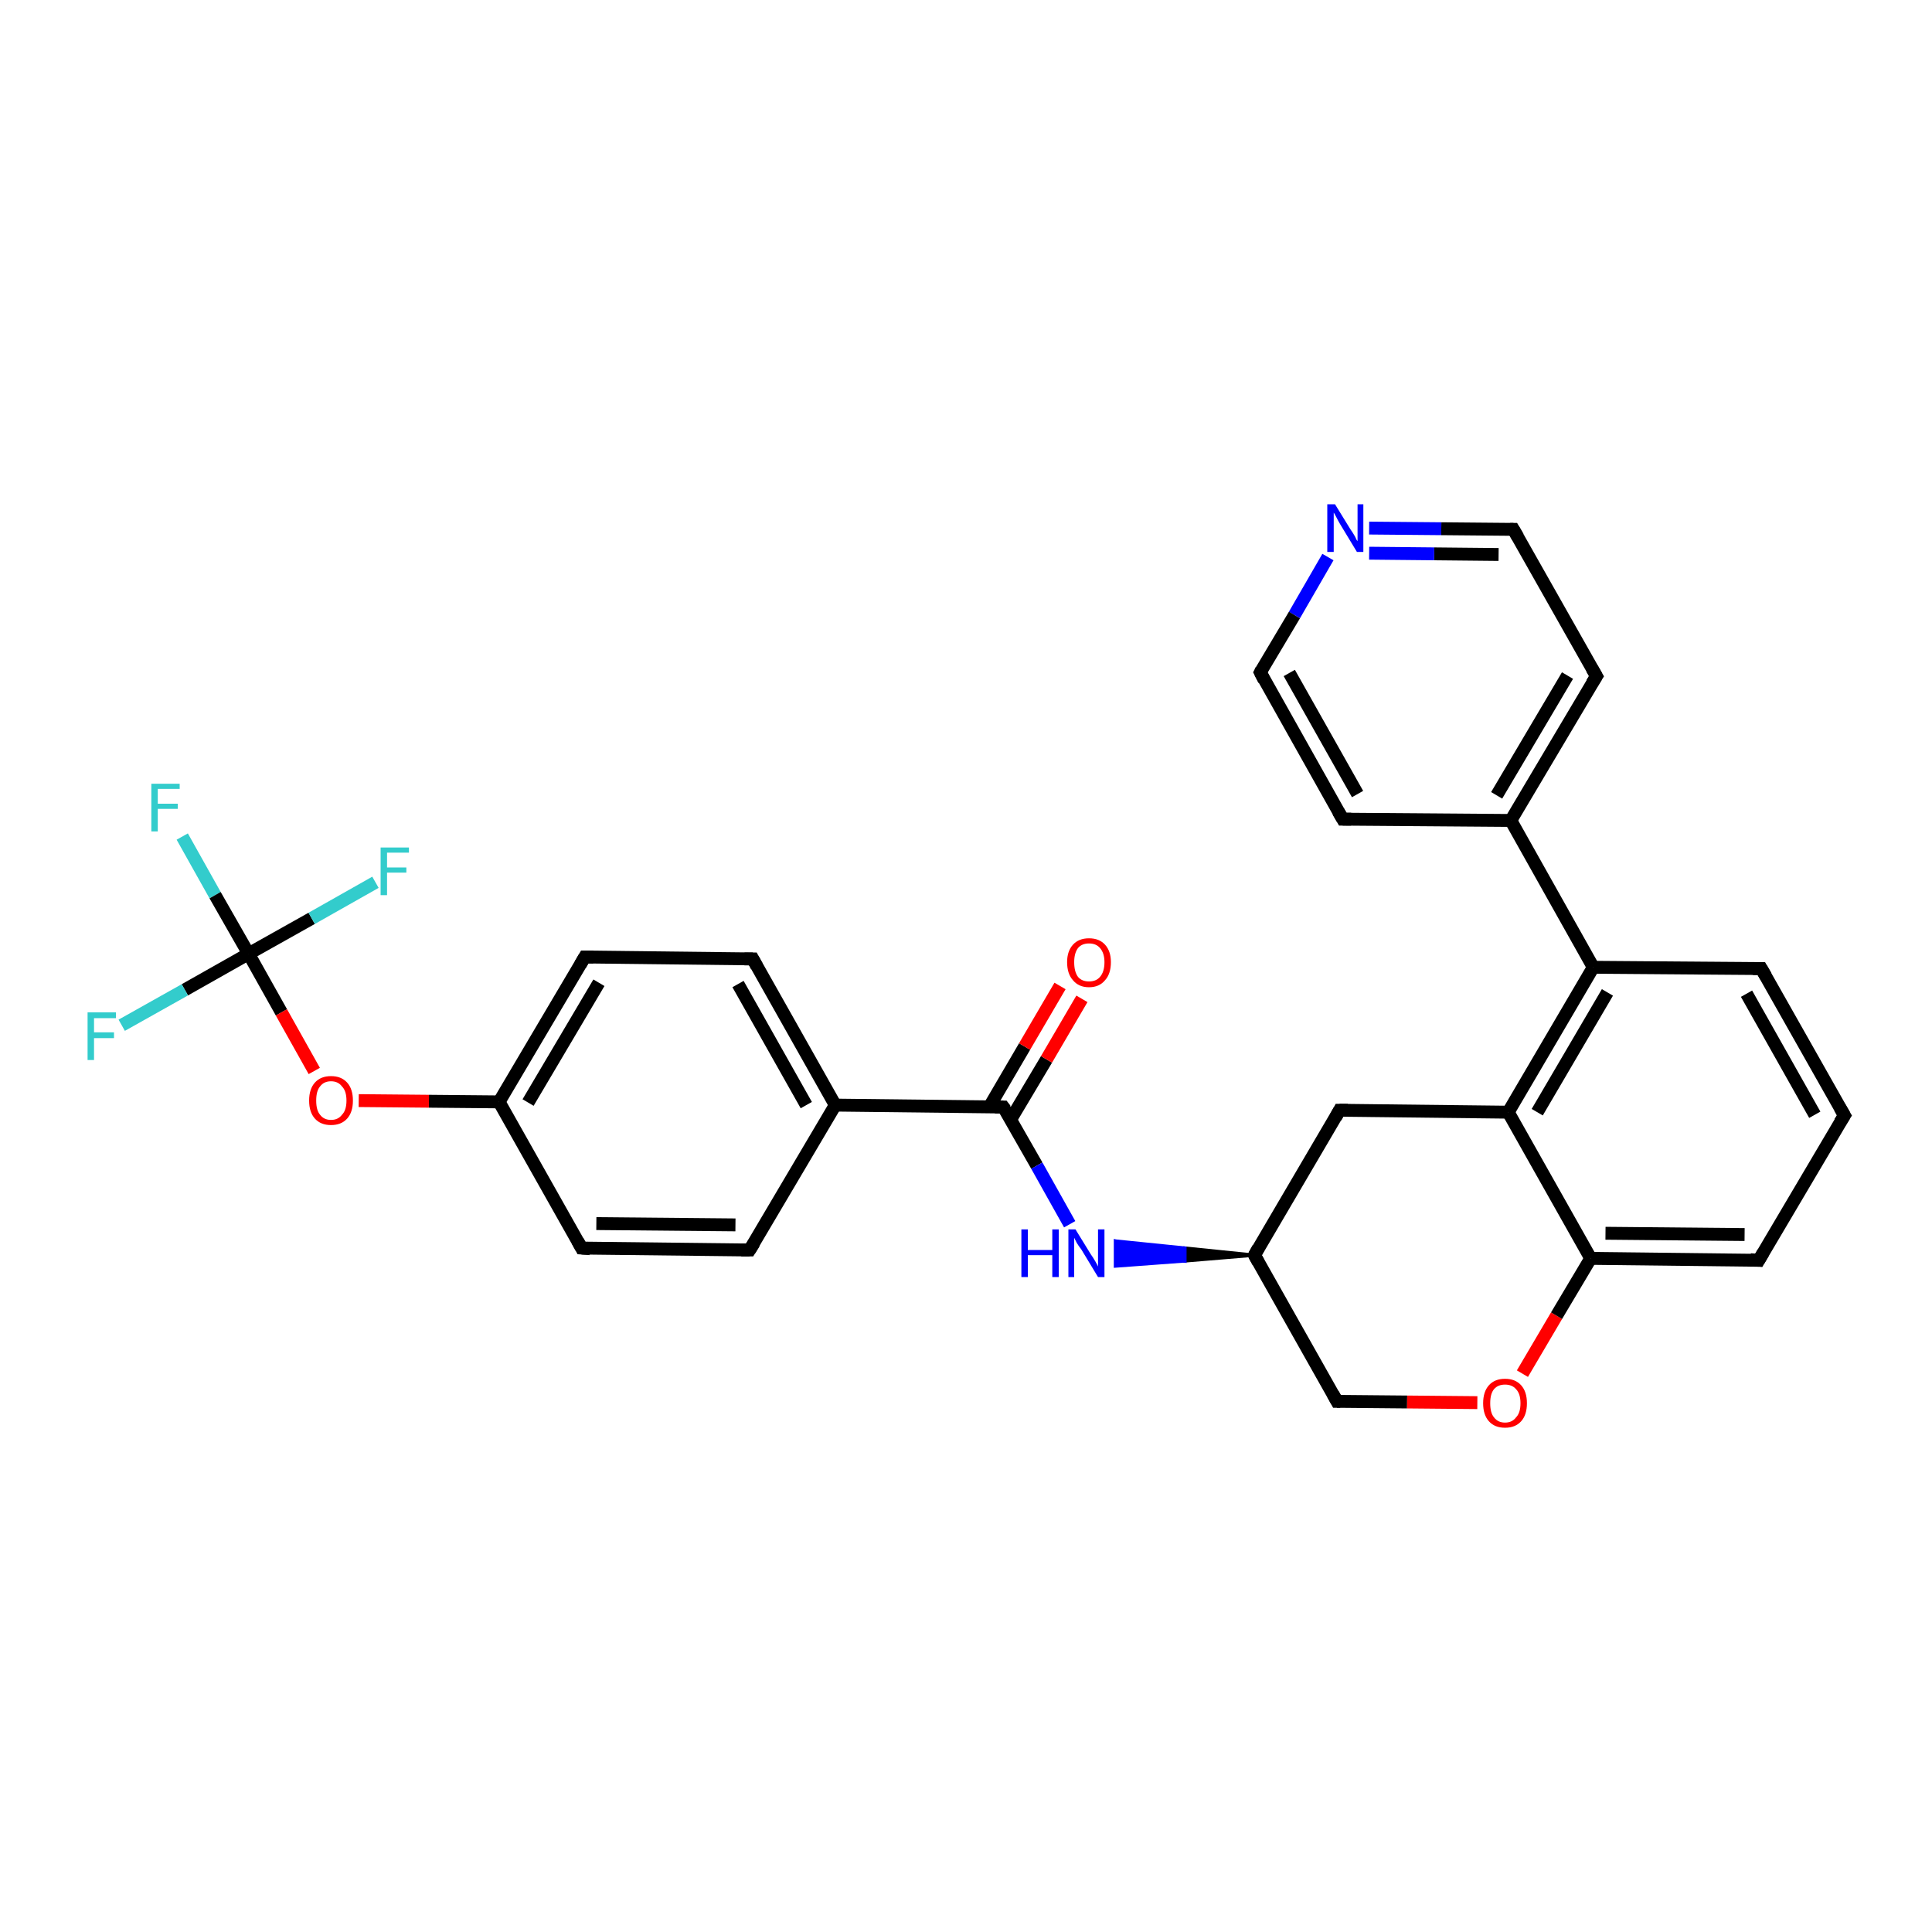 <?xml version='1.0' encoding='iso-8859-1'?>
<svg version='1.1' baseProfile='full'
              xmlns='http://www.w3.org/2000/svg'
                      xmlns:rdkit='http://www.rdkit.org/xml'
                      xmlns:xlink='http://www.w3.org/1999/xlink'
                  xml:space='preserve'
width='300px' height='300px' viewBox='0 0 300 300'>
<!-- END OF HEADER -->
<rect style='opacity:1.0;fill:#FFFFFF;stroke:none' width='300.0' height='300.0' x='0.0' y='0.0'> </rect>
<path class='bond-0 atom-0 atom-1' d='M 28.3,129.9 L 33.4,139.0' style='fill:none;fill-rule:evenodd;stroke:#33CCCC;stroke-width:2.0px;stroke-linecap:butt;stroke-linejoin:miter;stroke-opacity:1' />
<path class='bond-0 atom-0 atom-1' d='M 33.4,139.0 L 38.6,148.1' style='fill:none;fill-rule:evenodd;stroke:#000000;stroke-width:2.0px;stroke-linecap:butt;stroke-linejoin:miter;stroke-opacity:1' />
<path class='bond-1 atom-1 atom-2' d='M 38.6,148.1 L 28.7,153.7' style='fill:none;fill-rule:evenodd;stroke:#000000;stroke-width:2.0px;stroke-linecap:butt;stroke-linejoin:miter;stroke-opacity:1' />
<path class='bond-1 atom-1 atom-2' d='M 28.7,153.7 L 18.9,159.2' style='fill:none;fill-rule:evenodd;stroke:#33CCCC;stroke-width:2.0px;stroke-linecap:butt;stroke-linejoin:miter;stroke-opacity:1' />
<path class='bond-2 atom-1 atom-3' d='M 38.6,148.1 L 48.4,142.6' style='fill:none;fill-rule:evenodd;stroke:#000000;stroke-width:2.0px;stroke-linecap:butt;stroke-linejoin:miter;stroke-opacity:1' />
<path class='bond-2 atom-1 atom-3' d='M 48.4,142.6 L 58.3,137.0' style='fill:none;fill-rule:evenodd;stroke:#33CCCC;stroke-width:2.0px;stroke-linecap:butt;stroke-linejoin:miter;stroke-opacity:1' />
<path class='bond-3 atom-1 atom-4' d='M 38.6,148.1 L 43.7,157.2' style='fill:none;fill-rule:evenodd;stroke:#000000;stroke-width:2.0px;stroke-linecap:butt;stroke-linejoin:miter;stroke-opacity:1' />
<path class='bond-3 atom-1 atom-4' d='M 43.7,157.2 L 48.8,166.3' style='fill:none;fill-rule:evenodd;stroke:#FF0000;stroke-width:2.0px;stroke-linecap:butt;stroke-linejoin:miter;stroke-opacity:1' />
<path class='bond-4 atom-4 atom-5' d='M 55.7,170.9 L 66.6,171.0' style='fill:none;fill-rule:evenodd;stroke:#FF0000;stroke-width:2.0px;stroke-linecap:butt;stroke-linejoin:miter;stroke-opacity:1' />
<path class='bond-4 atom-4 atom-5' d='M 66.6,171.0 L 77.5,171.1' style='fill:none;fill-rule:evenodd;stroke:#000000;stroke-width:2.0px;stroke-linecap:butt;stroke-linejoin:miter;stroke-opacity:1' />
<path class='bond-5 atom-5 atom-6' d='M 77.5,171.1 L 90.8,148.6' style='fill:none;fill-rule:evenodd;stroke:#000000;stroke-width:2.0px;stroke-linecap:butt;stroke-linejoin:miter;stroke-opacity:1' />
<path class='bond-5 atom-5 atom-6' d='M 82.0,171.2 L 93.0,152.6' style='fill:none;fill-rule:evenodd;stroke:#000000;stroke-width:2.0px;stroke-linecap:butt;stroke-linejoin:miter;stroke-opacity:1' />
<path class='bond-6 atom-6 atom-7' d='M 90.8,148.6 L 116.9,148.9' style='fill:none;fill-rule:evenodd;stroke:#000000;stroke-width:2.0px;stroke-linecap:butt;stroke-linejoin:miter;stroke-opacity:1' />
<path class='bond-7 atom-7 atom-8' d='M 116.9,148.9 L 129.7,171.6' style='fill:none;fill-rule:evenodd;stroke:#000000;stroke-width:2.0px;stroke-linecap:butt;stroke-linejoin:miter;stroke-opacity:1' />
<path class='bond-7 atom-7 atom-8' d='M 114.6,152.8 L 125.2,171.6' style='fill:none;fill-rule:evenodd;stroke:#000000;stroke-width:2.0px;stroke-linecap:butt;stroke-linejoin:miter;stroke-opacity:1' />
<path class='bond-8 atom-8 atom-9' d='M 129.7,171.6 L 116.4,194.1' style='fill:none;fill-rule:evenodd;stroke:#000000;stroke-width:2.0px;stroke-linecap:butt;stroke-linejoin:miter;stroke-opacity:1' />
<path class='bond-9 atom-9 atom-10' d='M 116.4,194.1 L 90.3,193.8' style='fill:none;fill-rule:evenodd;stroke:#000000;stroke-width:2.0px;stroke-linecap:butt;stroke-linejoin:miter;stroke-opacity:1' />
<path class='bond-9 atom-9 atom-10' d='M 114.2,190.2 L 92.6,190.0' style='fill:none;fill-rule:evenodd;stroke:#000000;stroke-width:2.0px;stroke-linecap:butt;stroke-linejoin:miter;stroke-opacity:1' />
<path class='bond-10 atom-8 atom-11' d='M 129.7,171.6 L 155.8,171.9' style='fill:none;fill-rule:evenodd;stroke:#000000;stroke-width:2.0px;stroke-linecap:butt;stroke-linejoin:miter;stroke-opacity:1' />
<path class='bond-11 atom-11 atom-12' d='M 156.9,173.9 L 162.5,164.5' style='fill:none;fill-rule:evenodd;stroke:#000000;stroke-width:2.0px;stroke-linecap:butt;stroke-linejoin:miter;stroke-opacity:1' />
<path class='bond-11 atom-11 atom-12' d='M 162.5,164.5 L 168.0,155.1' style='fill:none;fill-rule:evenodd;stroke:#FF0000;stroke-width:2.0px;stroke-linecap:butt;stroke-linejoin:miter;stroke-opacity:1' />
<path class='bond-11 atom-11 atom-12' d='M 153.6,171.9 L 159.1,162.5' style='fill:none;fill-rule:evenodd;stroke:#000000;stroke-width:2.0px;stroke-linecap:butt;stroke-linejoin:miter;stroke-opacity:1' />
<path class='bond-11 atom-11 atom-12' d='M 159.1,162.5 L 164.6,153.1' style='fill:none;fill-rule:evenodd;stroke:#FF0000;stroke-width:2.0px;stroke-linecap:butt;stroke-linejoin:miter;stroke-opacity:1' />
<path class='bond-12 atom-11 atom-13' d='M 155.8,171.9 L 161.0,181.0' style='fill:none;fill-rule:evenodd;stroke:#000000;stroke-width:2.0px;stroke-linecap:butt;stroke-linejoin:miter;stroke-opacity:1' />
<path class='bond-12 atom-11 atom-13' d='M 161.0,181.0 L 166.1,190.1' style='fill:none;fill-rule:evenodd;stroke:#0000FF;stroke-width:2.0px;stroke-linecap:butt;stroke-linejoin:miter;stroke-opacity:1' />
<path class='bond-13 atom-14 atom-13' d='M 194.8,194.9 L 184.0,195.8 L 184.0,193.8 Z' style='fill:#000000;fill-rule:evenodd;fill-opacity:1;stroke:#000000;stroke-width:0.5px;stroke-linecap:butt;stroke-linejoin:miter;stroke-opacity:1;' />
<path class='bond-13 atom-14 atom-13' d='M 184.0,195.8 L 173.2,192.7 L 173.2,196.6 Z' style='fill:#0000FF;fill-rule:evenodd;fill-opacity:1;stroke:#0000FF;stroke-width:0.5px;stroke-linecap:butt;stroke-linejoin:miter;stroke-opacity:1;' />
<path class='bond-13 atom-14 atom-13' d='M 184.0,195.8 L 184.0,193.8 L 173.2,192.7 Z' style='fill:#0000FF;fill-rule:evenodd;fill-opacity:1;stroke:#0000FF;stroke-width:0.5px;stroke-linecap:butt;stroke-linejoin:miter;stroke-opacity:1;' />
<path class='bond-14 atom-14 atom-15' d='M 194.8,194.9 L 207.6,217.6' style='fill:none;fill-rule:evenodd;stroke:#000000;stroke-width:2.0px;stroke-linecap:butt;stroke-linejoin:miter;stroke-opacity:1' />
<path class='bond-15 atom-15 atom-16' d='M 207.6,217.6 L 218.5,217.7' style='fill:none;fill-rule:evenodd;stroke:#000000;stroke-width:2.0px;stroke-linecap:butt;stroke-linejoin:miter;stroke-opacity:1' />
<path class='bond-15 atom-15 atom-16' d='M 218.5,217.7 L 229.4,217.8' style='fill:none;fill-rule:evenodd;stroke:#FF0000;stroke-width:2.0px;stroke-linecap:butt;stroke-linejoin:miter;stroke-opacity:1' />
<path class='bond-16 atom-16 atom-17' d='M 236.4,213.3 L 241.7,204.3' style='fill:none;fill-rule:evenodd;stroke:#FF0000;stroke-width:2.0px;stroke-linecap:butt;stroke-linejoin:miter;stroke-opacity:1' />
<path class='bond-16 atom-16 atom-17' d='M 241.7,204.3 L 247.0,195.4' style='fill:none;fill-rule:evenodd;stroke:#000000;stroke-width:2.0px;stroke-linecap:butt;stroke-linejoin:miter;stroke-opacity:1' />
<path class='bond-17 atom-17 atom-18' d='M 247.0,195.4 L 273.1,195.7' style='fill:none;fill-rule:evenodd;stroke:#000000;stroke-width:2.0px;stroke-linecap:butt;stroke-linejoin:miter;stroke-opacity:1' />
<path class='bond-17 atom-17 atom-18' d='M 249.3,191.5 L 270.9,191.7' style='fill:none;fill-rule:evenodd;stroke:#000000;stroke-width:2.0px;stroke-linecap:butt;stroke-linejoin:miter;stroke-opacity:1' />
<path class='bond-18 atom-18 atom-19' d='M 273.1,195.7 L 286.4,173.2' style='fill:none;fill-rule:evenodd;stroke:#000000;stroke-width:2.0px;stroke-linecap:butt;stroke-linejoin:miter;stroke-opacity:1' />
<path class='bond-19 atom-19 atom-20' d='M 286.4,173.2 L 273.5,150.4' style='fill:none;fill-rule:evenodd;stroke:#000000;stroke-width:2.0px;stroke-linecap:butt;stroke-linejoin:miter;stroke-opacity:1' />
<path class='bond-19 atom-19 atom-20' d='M 281.8,173.1 L 271.2,154.3' style='fill:none;fill-rule:evenodd;stroke:#000000;stroke-width:2.0px;stroke-linecap:butt;stroke-linejoin:miter;stroke-opacity:1' />
<path class='bond-20 atom-20 atom-21' d='M 273.5,150.4 L 247.4,150.2' style='fill:none;fill-rule:evenodd;stroke:#000000;stroke-width:2.0px;stroke-linecap:butt;stroke-linejoin:miter;stroke-opacity:1' />
<path class='bond-21 atom-21 atom-22' d='M 247.4,150.2 L 234.2,172.7' style='fill:none;fill-rule:evenodd;stroke:#000000;stroke-width:2.0px;stroke-linecap:butt;stroke-linejoin:miter;stroke-opacity:1' />
<path class='bond-21 atom-21 atom-22' d='M 249.6,154.1 L 238.7,172.7' style='fill:none;fill-rule:evenodd;stroke:#000000;stroke-width:2.0px;stroke-linecap:butt;stroke-linejoin:miter;stroke-opacity:1' />
<path class='bond-22 atom-22 atom-23' d='M 234.2,172.7 L 208.0,172.4' style='fill:none;fill-rule:evenodd;stroke:#000000;stroke-width:2.0px;stroke-linecap:butt;stroke-linejoin:miter;stroke-opacity:1' />
<path class='bond-23 atom-21 atom-24' d='M 247.4,150.2 L 234.6,127.4' style='fill:none;fill-rule:evenodd;stroke:#000000;stroke-width:2.0px;stroke-linecap:butt;stroke-linejoin:miter;stroke-opacity:1' />
<path class='bond-24 atom-24 atom-25' d='M 234.6,127.4 L 247.9,105.0' style='fill:none;fill-rule:evenodd;stroke:#000000;stroke-width:2.0px;stroke-linecap:butt;stroke-linejoin:miter;stroke-opacity:1' />
<path class='bond-24 atom-24 atom-25' d='M 232.4,123.5 L 243.4,104.9' style='fill:none;fill-rule:evenodd;stroke:#000000;stroke-width:2.0px;stroke-linecap:butt;stroke-linejoin:miter;stroke-opacity:1' />
<path class='bond-25 atom-25 atom-26' d='M 247.9,105.0 L 235.0,82.2' style='fill:none;fill-rule:evenodd;stroke:#000000;stroke-width:2.0px;stroke-linecap:butt;stroke-linejoin:miter;stroke-opacity:1' />
<path class='bond-26 atom-26 atom-27' d='M 235.0,82.2 L 223.8,82.1' style='fill:none;fill-rule:evenodd;stroke:#000000;stroke-width:2.0px;stroke-linecap:butt;stroke-linejoin:miter;stroke-opacity:1' />
<path class='bond-26 atom-26 atom-27' d='M 223.8,82.1 L 212.6,82.0' style='fill:none;fill-rule:evenodd;stroke:#0000FF;stroke-width:2.0px;stroke-linecap:butt;stroke-linejoin:miter;stroke-opacity:1' />
<path class='bond-26 atom-26 atom-27' d='M 232.7,86.1 L 222.7,86.0' style='fill:none;fill-rule:evenodd;stroke:#000000;stroke-width:2.0px;stroke-linecap:butt;stroke-linejoin:miter;stroke-opacity:1' />
<path class='bond-26 atom-26 atom-27' d='M 222.7,86.0 L 212.6,85.9' style='fill:none;fill-rule:evenodd;stroke:#0000FF;stroke-width:2.0px;stroke-linecap:butt;stroke-linejoin:miter;stroke-opacity:1' />
<path class='bond-27 atom-27 atom-28' d='M 206.2,86.5 L 201.0,95.5' style='fill:none;fill-rule:evenodd;stroke:#0000FF;stroke-width:2.0px;stroke-linecap:butt;stroke-linejoin:miter;stroke-opacity:1' />
<path class='bond-27 atom-27 atom-28' d='M 201.0,95.5 L 195.7,104.4' style='fill:none;fill-rule:evenodd;stroke:#000000;stroke-width:2.0px;stroke-linecap:butt;stroke-linejoin:miter;stroke-opacity:1' />
<path class='bond-28 atom-28 atom-29' d='M 195.7,104.4 L 208.5,127.2' style='fill:none;fill-rule:evenodd;stroke:#000000;stroke-width:2.0px;stroke-linecap:butt;stroke-linejoin:miter;stroke-opacity:1' />
<path class='bond-28 atom-28 atom-29' d='M 200.2,104.5 L 210.8,123.3' style='fill:none;fill-rule:evenodd;stroke:#000000;stroke-width:2.0px;stroke-linecap:butt;stroke-linejoin:miter;stroke-opacity:1' />
<path class='bond-29 atom-10 atom-5' d='M 90.3,193.8 L 77.5,171.1' style='fill:none;fill-rule:evenodd;stroke:#000000;stroke-width:2.0px;stroke-linecap:butt;stroke-linejoin:miter;stroke-opacity:1' />
<path class='bond-30 atom-23 atom-14' d='M 208.0,172.4 L 194.8,194.9' style='fill:none;fill-rule:evenodd;stroke:#000000;stroke-width:2.0px;stroke-linecap:butt;stroke-linejoin:miter;stroke-opacity:1' />
<path class='bond-31 atom-29 atom-24' d='M 208.5,127.2 L 234.6,127.4' style='fill:none;fill-rule:evenodd;stroke:#000000;stroke-width:2.0px;stroke-linecap:butt;stroke-linejoin:miter;stroke-opacity:1' />
<path class='bond-32 atom-22 atom-17' d='M 234.2,172.7 L 247.0,195.4' style='fill:none;fill-rule:evenodd;stroke:#000000;stroke-width:2.0px;stroke-linecap:butt;stroke-linejoin:miter;stroke-opacity:1' />
<path d='M 90.1,149.8 L 90.8,148.6 L 92.1,148.6' style='fill:none;stroke:#000000;stroke-width:2.0px;stroke-linecap:butt;stroke-linejoin:miter;stroke-opacity:1;' />
<path d='M 115.6,148.9 L 116.9,148.9 L 117.5,150.0' style='fill:none;stroke:#000000;stroke-width:2.0px;stroke-linecap:butt;stroke-linejoin:miter;stroke-opacity:1;' />
<path d='M 117.1,193.0 L 116.4,194.1 L 115.1,194.1' style='fill:none;stroke:#000000;stroke-width:2.0px;stroke-linecap:butt;stroke-linejoin:miter;stroke-opacity:1;' />
<path d='M 91.6,193.9 L 90.3,193.8 L 89.7,192.7' style='fill:none;stroke:#000000;stroke-width:2.0px;stroke-linecap:butt;stroke-linejoin:miter;stroke-opacity:1;' />
<path d='M 154.5,171.9 L 155.8,171.9 L 156.1,172.3' style='fill:none;stroke:#000000;stroke-width:2.0px;stroke-linecap:butt;stroke-linejoin:miter;stroke-opacity:1;' />
<path d='M 195.4,196.0 L 194.8,194.9 L 195.4,193.8' style='fill:none;stroke:#000000;stroke-width:2.0px;stroke-linecap:butt;stroke-linejoin:miter;stroke-opacity:1;' />
<path d='M 207.0,216.5 L 207.6,217.6 L 208.1,217.6' style='fill:none;stroke:#000000;stroke-width:2.0px;stroke-linecap:butt;stroke-linejoin:miter;stroke-opacity:1;' />
<path d='M 271.8,195.6 L 273.1,195.7 L 273.8,194.5' style='fill:none;stroke:#000000;stroke-width:2.0px;stroke-linecap:butt;stroke-linejoin:miter;stroke-opacity:1;' />
<path d='M 285.7,174.3 L 286.4,173.2 L 285.7,172.0' style='fill:none;stroke:#000000;stroke-width:2.0px;stroke-linecap:butt;stroke-linejoin:miter;stroke-opacity:1;' />
<path d='M 274.2,151.6 L 273.5,150.4 L 272.2,150.4' style='fill:none;stroke:#000000;stroke-width:2.0px;stroke-linecap:butt;stroke-linejoin:miter;stroke-opacity:1;' />
<path d='M 209.3,172.4 L 208.0,172.4 L 207.4,173.5' style='fill:none;stroke:#000000;stroke-width:2.0px;stroke-linecap:butt;stroke-linejoin:miter;stroke-opacity:1;' />
<path d='M 247.2,106.1 L 247.9,105.0 L 247.2,103.8' style='fill:none;stroke:#000000;stroke-width:2.0px;stroke-linecap:butt;stroke-linejoin:miter;stroke-opacity:1;' />
<path d='M 235.7,83.4 L 235.0,82.2 L 234.5,82.2' style='fill:none;stroke:#000000;stroke-width:2.0px;stroke-linecap:butt;stroke-linejoin:miter;stroke-opacity:1;' />
<path d='M 195.9,104.0 L 195.7,104.4 L 196.3,105.6' style='fill:none;stroke:#000000;stroke-width:2.0px;stroke-linecap:butt;stroke-linejoin:miter;stroke-opacity:1;' />
<path d='M 207.8,126.0 L 208.5,127.2 L 209.8,127.2' style='fill:none;stroke:#000000;stroke-width:2.0px;stroke-linecap:butt;stroke-linejoin:miter;stroke-opacity:1;' />
<path class='atom-0' d='M 23.5 121.7
L 27.9 121.7
L 27.9 122.5
L 24.5 122.5
L 24.5 124.8
L 27.6 124.8
L 27.6 125.6
L 24.5 125.6
L 24.5 129.1
L 23.5 129.1
L 23.5 121.7
' fill='#33CCCC'/>
<path class='atom-2' d='M 13.6 157.2
L 18.0 157.2
L 18.0 158.1
L 14.6 158.1
L 14.6 160.3
L 17.7 160.3
L 17.7 161.2
L 14.6 161.2
L 14.6 164.6
L 13.6 164.6
L 13.6 157.2
' fill='#33CCCC'/>
<path class='atom-3' d='M 59.1 131.6
L 63.5 131.6
L 63.5 132.4
L 60.1 132.4
L 60.1 134.7
L 63.1 134.7
L 63.1 135.5
L 60.1 135.5
L 60.1 139.0
L 59.1 139.0
L 59.1 131.6
' fill='#33CCCC'/>
<path class='atom-4' d='M 48.0 170.9
Q 48.0 169.1, 48.9 168.1
Q 49.8 167.1, 51.4 167.1
Q 53.0 167.1, 53.9 168.1
Q 54.8 169.1, 54.8 170.9
Q 54.8 172.7, 53.9 173.7
Q 53.0 174.7, 51.4 174.7
Q 49.8 174.7, 48.9 173.7
Q 48.0 172.7, 48.0 170.9
M 51.4 173.9
Q 52.5 173.9, 53.1 173.1
Q 53.8 172.4, 53.8 170.9
Q 53.8 169.4, 53.1 168.7
Q 52.5 167.9, 51.4 167.9
Q 50.3 167.9, 49.7 168.7
Q 49.1 169.4, 49.1 170.9
Q 49.1 172.4, 49.7 173.1
Q 50.3 173.9, 51.4 173.9
' fill='#FF0000'/>
<path class='atom-12' d='M 165.7 149.4
Q 165.7 147.7, 166.6 146.7
Q 167.5 145.7, 169.1 145.7
Q 170.7 145.7, 171.6 146.7
Q 172.5 147.7, 172.5 149.4
Q 172.5 151.2, 171.6 152.2
Q 170.7 153.3, 169.1 153.3
Q 167.5 153.3, 166.6 152.2
Q 165.7 151.2, 165.7 149.4
M 169.1 152.4
Q 170.2 152.4, 170.8 151.7
Q 171.5 150.9, 171.5 149.4
Q 171.5 148.0, 170.8 147.2
Q 170.2 146.5, 169.1 146.5
Q 168.0 146.5, 167.4 147.2
Q 166.8 148.0, 166.8 149.4
Q 166.8 150.9, 167.4 151.7
Q 168.0 152.4, 169.1 152.4
' fill='#FF0000'/>
<path class='atom-13' d='M 158.6 190.9
L 159.6 190.9
L 159.6 194.1
L 163.4 194.1
L 163.4 190.9
L 164.4 190.9
L 164.4 198.3
L 163.4 198.3
L 163.4 194.9
L 159.6 194.9
L 159.6 198.3
L 158.6 198.3
L 158.6 190.9
' fill='#0000FF'/>
<path class='atom-13' d='M 167.0 190.9
L 169.4 194.8
Q 169.7 195.2, 170.1 195.9
Q 170.5 196.6, 170.5 196.7
L 170.5 190.9
L 171.5 190.9
L 171.5 198.3
L 170.5 198.3
L 167.9 194.0
Q 167.5 193.5, 167.2 193.0
Q 166.9 192.4, 166.8 192.2
L 166.8 198.3
L 165.9 198.3
L 165.9 190.9
L 167.0 190.9
' fill='#0000FF'/>
<path class='atom-16' d='M 230.3 217.9
Q 230.3 216.1, 231.2 215.1
Q 232.1 214.1, 233.7 214.1
Q 235.3 214.1, 236.2 215.1
Q 237.1 216.1, 237.1 217.9
Q 237.1 219.7, 236.2 220.7
Q 235.3 221.7, 233.7 221.7
Q 232.1 221.7, 231.2 220.7
Q 230.3 219.7, 230.3 217.9
M 233.7 220.9
Q 234.8 220.9, 235.4 220.1
Q 236.1 219.4, 236.1 217.9
Q 236.1 216.4, 235.4 215.7
Q 234.8 215.0, 233.7 215.0
Q 232.6 215.0, 232.0 215.7
Q 231.4 216.4, 231.4 217.9
Q 231.4 219.4, 232.0 220.1
Q 232.6 220.9, 233.7 220.9
' fill='#FF0000'/>
<path class='atom-27' d='M 207.3 78.3
L 209.7 82.2
Q 210.0 82.6, 210.4 83.3
Q 210.7 84.0, 210.8 84.0
L 210.8 78.3
L 211.7 78.3
L 211.7 85.7
L 210.7 85.7
L 208.1 81.4
Q 207.8 80.9, 207.5 80.3
Q 207.2 79.7, 207.1 79.6
L 207.1 85.7
L 206.1 85.7
L 206.1 78.3
L 207.3 78.3
' fill='#0000FF'/>
</svg>
